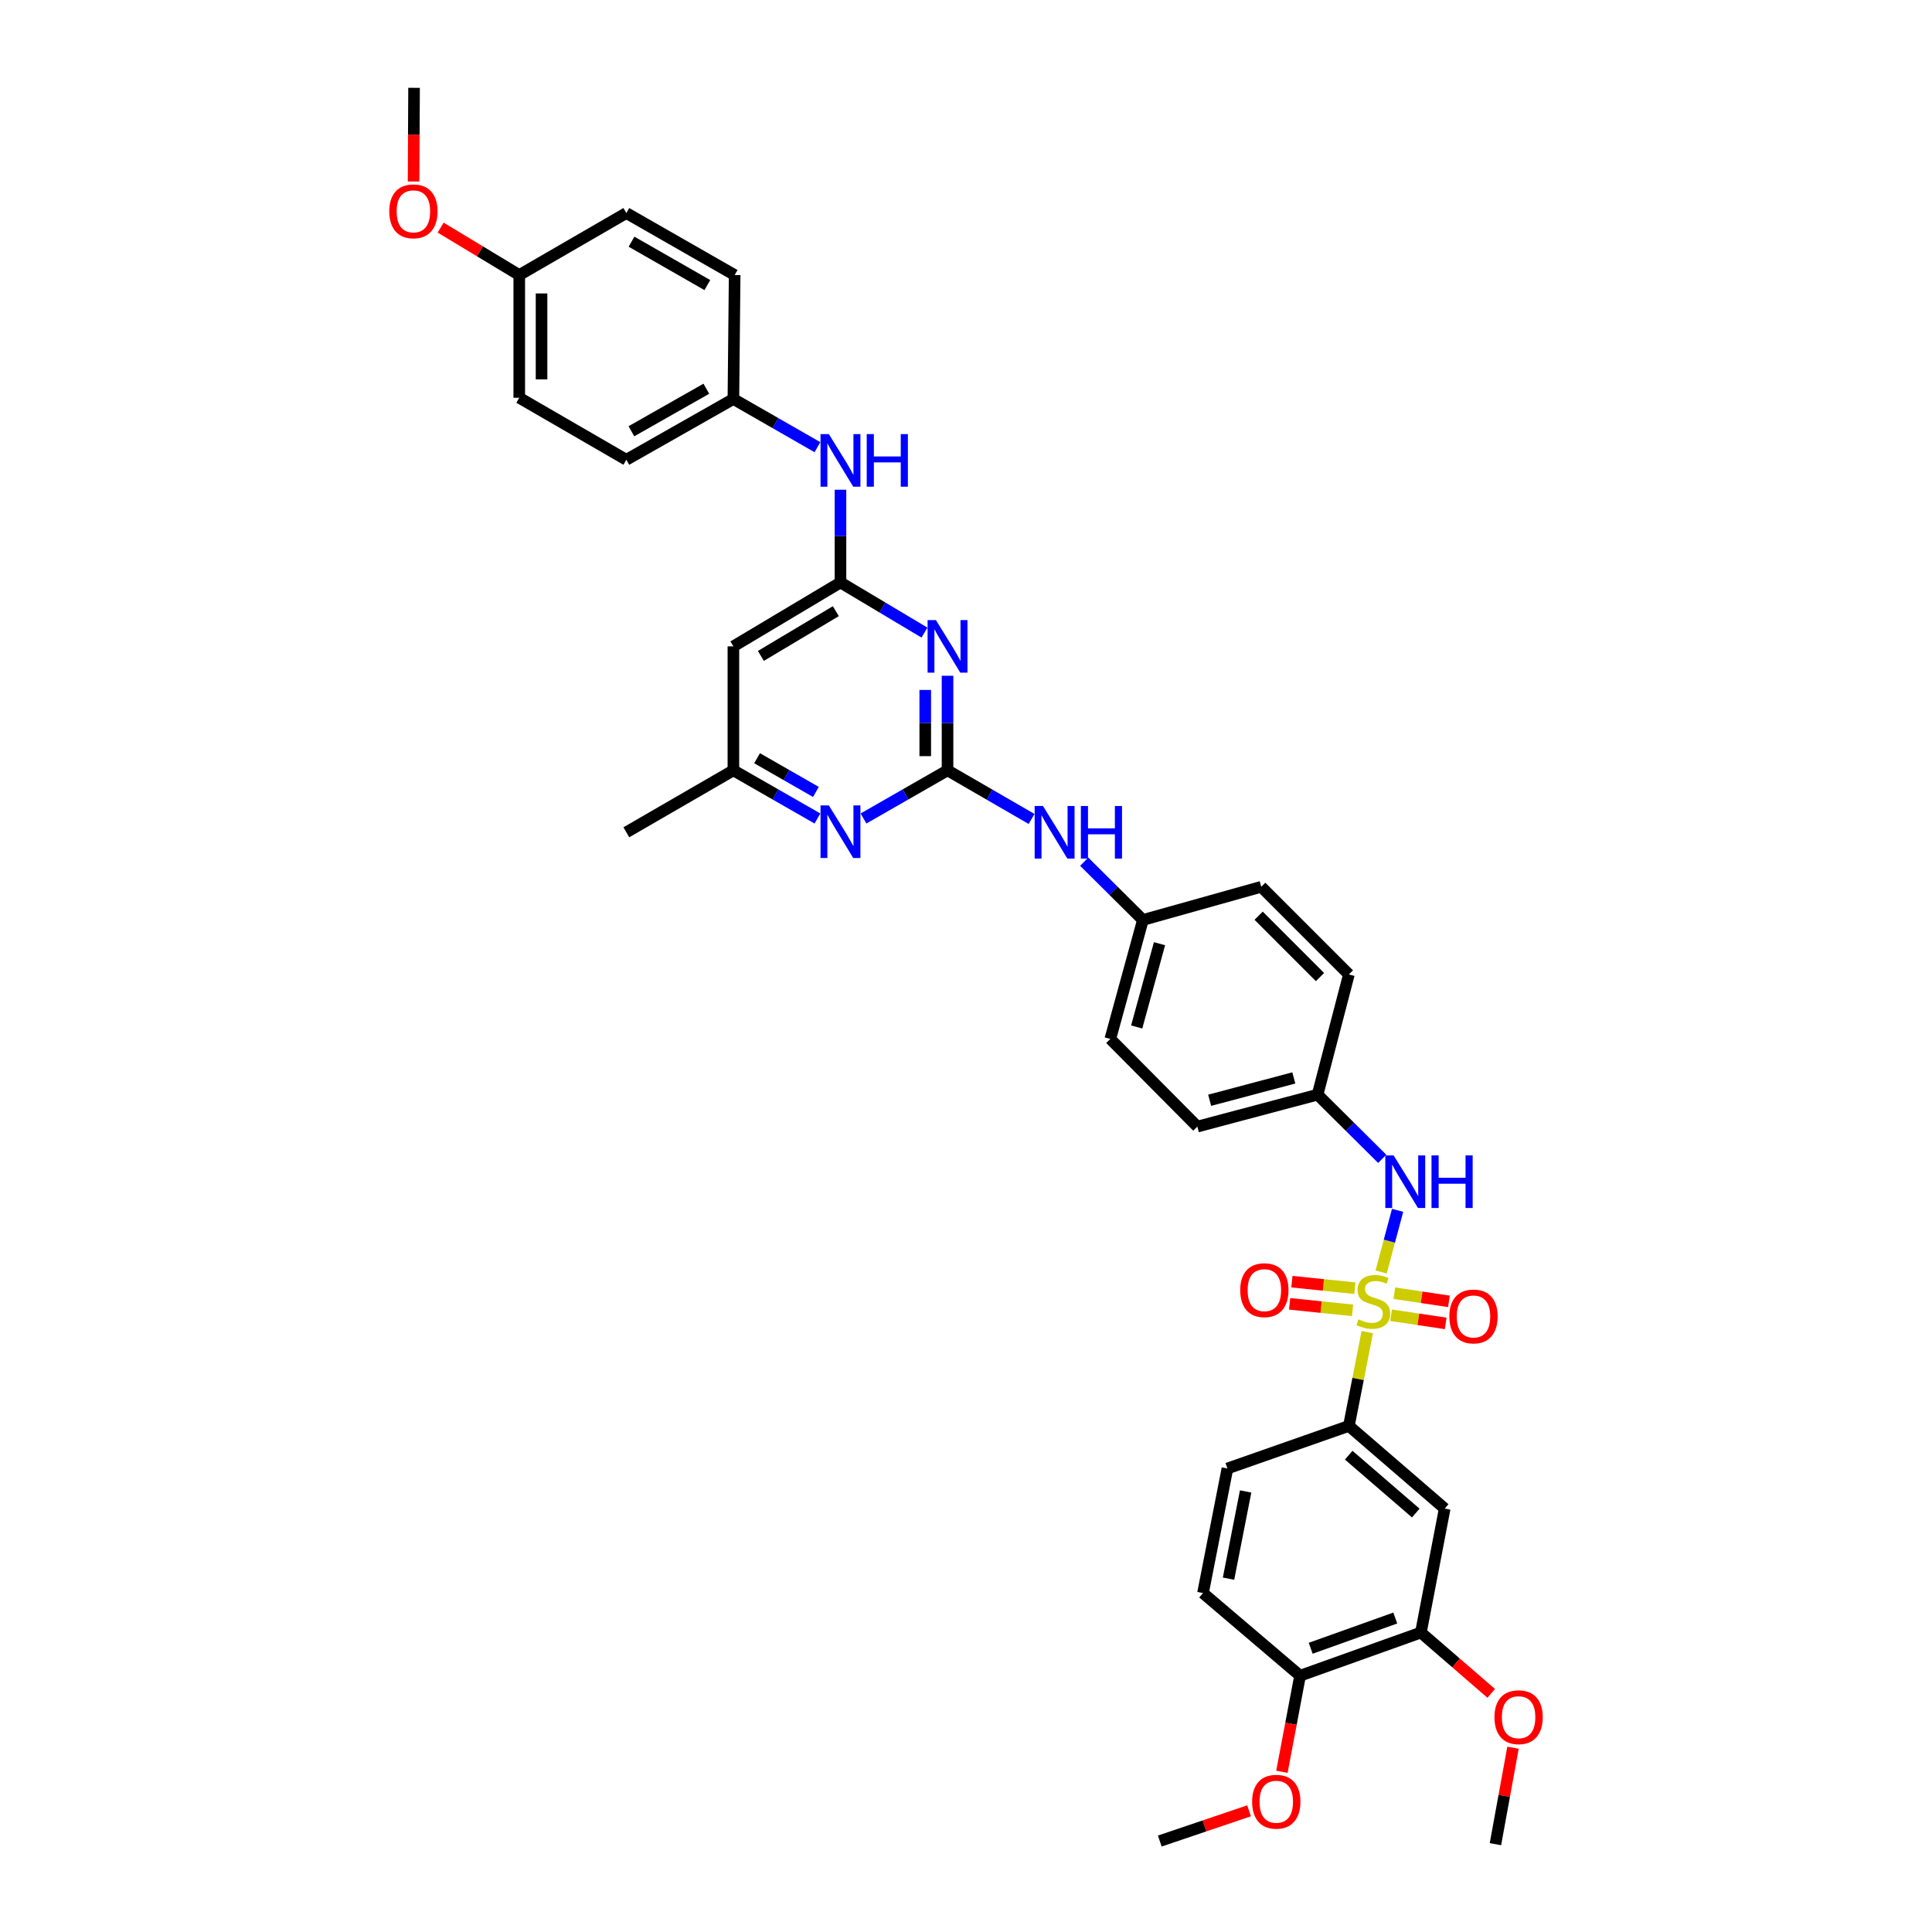 <?xml version='1.0' encoding='iso-8859-1'?>
<svg version='1.1' baseProfile='full'
              xmlns='http://www.w3.org/2000/svg'
                      xmlns:rdkit='http://www.rdkit.org/xml'
                      xmlns:xlink='http://www.w3.org/1999/xlink'
                  xml:space='preserve'
width='1000px' height='1000px' viewBox='0 0 1000 1000'>
<!-- END OF HEADER -->
<rect style='opacity:1.0;fill:#FFFFFF;stroke:none' width='1000' height='1000' x='0' y='0'> </rect>
<path class='bond-3' d='M 707.7,689.497 L 702.941,713.774' style='fill:none;fill-rule:evenodd;stroke:#CCCC00;stroke-width:6px;stroke-linecap:butt;stroke-linejoin:miter;stroke-opacity:1' />
<path class='bond-3' d='M 702.941,713.774 L 698.183,738.05' style='fill:none;fill-rule:evenodd;stroke:#000000;stroke-width:6px;stroke-linecap:butt;stroke-linejoin:miter;stroke-opacity:1' />
<path class='bond-4' d='M 714.877,658.38 L 719.138,642.424' style='fill:none;fill-rule:evenodd;stroke:#CCCC00;stroke-width:6px;stroke-linecap:butt;stroke-linejoin:miter;stroke-opacity:1' />
<path class='bond-4' d='M 719.138,642.424 L 723.399,626.469' style='fill:none;fill-rule:evenodd;stroke:#0000FF;stroke-width:6px;stroke-linecap:butt;stroke-linejoin:miter;stroke-opacity:1' />
<path class='bond-8' d='M 720.008,680.759 L 734.142,682.875' style='fill:none;fill-rule:evenodd;stroke:#CCCC00;stroke-width:6px;stroke-linecap:butt;stroke-linejoin:miter;stroke-opacity:1' />
<path class='bond-8' d='M 734.142,682.875 L 748.275,684.992' style='fill:none;fill-rule:evenodd;stroke:#FF0000;stroke-width:6px;stroke-linecap:butt;stroke-linejoin:miter;stroke-opacity:1' />
<path class='bond-8' d='M 721.717,669.353 L 735.85,671.469' style='fill:none;fill-rule:evenodd;stroke:#CCCC00;stroke-width:6px;stroke-linecap:butt;stroke-linejoin:miter;stroke-opacity:1' />
<path class='bond-8' d='M 735.85,671.469 L 749.983,673.586' style='fill:none;fill-rule:evenodd;stroke:#FF0000;stroke-width:6px;stroke-linecap:butt;stroke-linejoin:miter;stroke-opacity:1' />
<path class='bond-9' d='M 701.275,666.765 L 684.979,665.077' style='fill:none;fill-rule:evenodd;stroke:#CCCC00;stroke-width:6px;stroke-linecap:butt;stroke-linejoin:miter;stroke-opacity:1' />
<path class='bond-9' d='M 684.979,665.077 L 668.684,663.388' style='fill:none;fill-rule:evenodd;stroke:#FF0000;stroke-width:6px;stroke-linecap:butt;stroke-linejoin:miter;stroke-opacity:1' />
<path class='bond-9' d='M 700.086,678.237 L 683.791,676.549' style='fill:none;fill-rule:evenodd;stroke:#CCCC00;stroke-width:6px;stroke-linecap:butt;stroke-linejoin:miter;stroke-opacity:1' />
<path class='bond-9' d='M 683.791,676.549 L 667.495,674.86' style='fill:none;fill-rule:evenodd;stroke:#FF0000;stroke-width:6px;stroke-linecap:butt;stroke-linejoin:miter;stroke-opacity:1' />
<path class='bond-0' d='M 490.44,398.724 L 512.191,411.309' style='fill:none;fill-rule:evenodd;stroke:#000000;stroke-width:6px;stroke-linecap:butt;stroke-linejoin:miter;stroke-opacity:1' />
<path class='bond-0' d='M 512.191,411.309 L 533.941,423.894' style='fill:none;fill-rule:evenodd;stroke:#0000FF;stroke-width:6px;stroke-linecap:butt;stroke-linejoin:miter;stroke-opacity:1' />
<path class='bond-1' d='M 490.44,398.724 L 490.44,374.248' style='fill:none;fill-rule:evenodd;stroke:#000000;stroke-width:6px;stroke-linecap:butt;stroke-linejoin:miter;stroke-opacity:1' />
<path class='bond-1' d='M 490.44,374.248 L 490.44,349.773' style='fill:none;fill-rule:evenodd;stroke:#0000FF;stroke-width:6px;stroke-linecap:butt;stroke-linejoin:miter;stroke-opacity:1' />
<path class='bond-1' d='M 478.907,391.381 L 478.907,374.248' style='fill:none;fill-rule:evenodd;stroke:#000000;stroke-width:6px;stroke-linecap:butt;stroke-linejoin:miter;stroke-opacity:1' />
<path class='bond-1' d='M 478.907,374.248 L 478.907,357.115' style='fill:none;fill-rule:evenodd;stroke:#0000FF;stroke-width:6px;stroke-linecap:butt;stroke-linejoin:miter;stroke-opacity:1' />
<path class='bond-5' d='M 490.44,398.724 L 468.694,411.189' style='fill:none;fill-rule:evenodd;stroke:#000000;stroke-width:6px;stroke-linecap:butt;stroke-linejoin:miter;stroke-opacity:1' />
<path class='bond-5' d='M 468.694,411.189 L 446.947,423.653' style='fill:none;fill-rule:evenodd;stroke:#0000FF;stroke-width:6px;stroke-linecap:butt;stroke-linejoin:miter;stroke-opacity:1' />
<path class='bond-2' d='M 478.504,327.433 L 456.766,314.455' style='fill:none;fill-rule:evenodd;stroke:#0000FF;stroke-width:6px;stroke-linecap:butt;stroke-linejoin:miter;stroke-opacity:1' />
<path class='bond-2' d='M 456.766,314.455 L 435.028,301.478' style='fill:none;fill-rule:evenodd;stroke:#000000;stroke-width:6px;stroke-linecap:butt;stroke-linejoin:miter;stroke-opacity:1' />
<path class='bond-12' d='M 435.028,301.478 L 435.028,277.483' style='fill:none;fill-rule:evenodd;stroke:#000000;stroke-width:6px;stroke-linecap:butt;stroke-linejoin:miter;stroke-opacity:1' />
<path class='bond-12' d='M 435.028,277.483 L 435.028,253.489' style='fill:none;fill-rule:evenodd;stroke:#0000FF;stroke-width:6px;stroke-linecap:butt;stroke-linejoin:miter;stroke-opacity:1' />
<path class='bond-38' d='M 435.028,301.478 L 379.604,334.559' style='fill:none;fill-rule:evenodd;stroke:#000000;stroke-width:6px;stroke-linecap:butt;stroke-linejoin:miter;stroke-opacity:1' />
<path class='bond-38' d='M 432.626,316.343 L 393.829,339.5' style='fill:none;fill-rule:evenodd;stroke:#000000;stroke-width:6px;stroke-linecap:butt;stroke-linejoin:miter;stroke-opacity:1' />
<path class='bond-6' d='M 698.183,738.05 L 747.77,780.839' style='fill:none;fill-rule:evenodd;stroke:#000000;stroke-width:6px;stroke-linecap:butt;stroke-linejoin:miter;stroke-opacity:1' />
<path class='bond-6' d='M 698.086,753.2 L 732.797,783.153' style='fill:none;fill-rule:evenodd;stroke:#000000;stroke-width:6px;stroke-linecap:butt;stroke-linejoin:miter;stroke-opacity:1' />
<path class='bond-15' d='M 698.183,738.05 L 635.313,760.085' style='fill:none;fill-rule:evenodd;stroke:#000000;stroke-width:6px;stroke-linecap:butt;stroke-linejoin:miter;stroke-opacity:1' />
<path class='bond-17' d='M 715.435,599.815 L 698.703,583.204' style='fill:none;fill-rule:evenodd;stroke:#0000FF;stroke-width:6px;stroke-linecap:butt;stroke-linejoin:miter;stroke-opacity:1' />
<path class='bond-17' d='M 698.703,583.204 L 681.972,566.593' style='fill:none;fill-rule:evenodd;stroke:#000000;stroke-width:6px;stroke-linecap:butt;stroke-linejoin:miter;stroke-opacity:1' />
<path class='bond-13' d='M 423.109,423.655 L 401.356,411.189' style='fill:none;fill-rule:evenodd;stroke:#0000FF;stroke-width:6px;stroke-linecap:butt;stroke-linejoin:miter;stroke-opacity:1' />
<path class='bond-13' d='M 401.356,411.189 L 379.604,398.724' style='fill:none;fill-rule:evenodd;stroke:#000000;stroke-width:6px;stroke-linecap:butt;stroke-linejoin:miter;stroke-opacity:1' />
<path class='bond-13' d='M 422.318,409.908 L 407.091,401.182' style='fill:none;fill-rule:evenodd;stroke:#0000FF;stroke-width:6px;stroke-linecap:butt;stroke-linejoin:miter;stroke-opacity:1' />
<path class='bond-13' d='M 407.091,401.182 L 391.864,392.457' style='fill:none;fill-rule:evenodd;stroke:#000000;stroke-width:6px;stroke-linecap:butt;stroke-linejoin:miter;stroke-opacity:1' />
<path class='bond-10' d='M 747.77,780.839 L 735.455,844.997' style='fill:none;fill-rule:evenodd;stroke:#000000;stroke-width:6px;stroke-linecap:butt;stroke-linejoin:miter;stroke-opacity:1' />
<path class='bond-7' d='M 379.604,334.559 L 379.604,398.724' style='fill:none;fill-rule:evenodd;stroke:#000000;stroke-width:6px;stroke-linecap:butt;stroke-linejoin:miter;stroke-opacity:1' />
<path class='bond-21' d='M 735.455,844.997 L 753.656,860.744' style='fill:none;fill-rule:evenodd;stroke:#000000;stroke-width:6px;stroke-linecap:butt;stroke-linejoin:miter;stroke-opacity:1' />
<path class='bond-21' d='M 753.656,860.744 L 771.857,876.491' style='fill:none;fill-rule:evenodd;stroke:#FF0000;stroke-width:6px;stroke-linecap:butt;stroke-linejoin:miter;stroke-opacity:1' />
<path class='bond-37' d='M 735.455,844.997 L 672.912,867.353' style='fill:none;fill-rule:evenodd;stroke:#000000;stroke-width:6px;stroke-linecap:butt;stroke-linejoin:miter;stroke-opacity:1' />
<path class='bond-37' d='M 722.192,837.49 L 678.411,853.139' style='fill:none;fill-rule:evenodd;stroke:#000000;stroke-width:6px;stroke-linecap:butt;stroke-linejoin:miter;stroke-opacity:1' />
<path class='bond-11' d='M 561.189,446.013 L 576.376,461.095' style='fill:none;fill-rule:evenodd;stroke:#0000FF;stroke-width:6px;stroke-linecap:butt;stroke-linejoin:miter;stroke-opacity:1' />
<path class='bond-11' d='M 576.376,461.095 L 591.563,476.177' style='fill:none;fill-rule:evenodd;stroke:#000000;stroke-width:6px;stroke-linecap:butt;stroke-linejoin:miter;stroke-opacity:1' />
<path class='bond-19' d='M 423.109,231.465 L 401.356,218.992' style='fill:none;fill-rule:evenodd;stroke:#0000FF;stroke-width:6px;stroke-linecap:butt;stroke-linejoin:miter;stroke-opacity:1' />
<path class='bond-19' d='M 401.356,218.992 L 379.604,206.519' style='fill:none;fill-rule:evenodd;stroke:#000000;stroke-width:6px;stroke-linecap:butt;stroke-linejoin:miter;stroke-opacity:1' />
<path class='bond-32' d='M 379.604,398.724 L 324.192,430.793' style='fill:none;fill-rule:evenodd;stroke:#000000;stroke-width:6px;stroke-linecap:butt;stroke-linejoin:miter;stroke-opacity:1' />
<path class='bond-14' d='M 672.912,867.353 L 622.671,824.57' style='fill:none;fill-rule:evenodd;stroke:#000000;stroke-width:6px;stroke-linecap:butt;stroke-linejoin:miter;stroke-opacity:1' />
<path class='bond-28' d='M 672.912,867.353 L 668.212,892.215' style='fill:none;fill-rule:evenodd;stroke:#000000;stroke-width:6px;stroke-linecap:butt;stroke-linejoin:miter;stroke-opacity:1' />
<path class='bond-28' d='M 668.212,892.215 L 663.512,917.077' style='fill:none;fill-rule:evenodd;stroke:#FF0000;stroke-width:6px;stroke-linecap:butt;stroke-linejoin:miter;stroke-opacity:1' />
<path class='bond-16' d='M 635.313,760.085 L 622.671,824.57' style='fill:none;fill-rule:evenodd;stroke:#000000;stroke-width:6px;stroke-linecap:butt;stroke-linejoin:miter;stroke-opacity:1' />
<path class='bond-16' d='M 644.735,771.977 L 635.885,817.116' style='fill:none;fill-rule:evenodd;stroke:#000000;stroke-width:6px;stroke-linecap:butt;stroke-linejoin:miter;stroke-opacity:1' />
<path class='bond-22' d='M 681.972,566.593 L 619.743,583.124' style='fill:none;fill-rule:evenodd;stroke:#000000;stroke-width:6px;stroke-linecap:butt;stroke-linejoin:miter;stroke-opacity:1' />
<path class='bond-22' d='M 669.676,557.926 L 626.116,569.498' style='fill:none;fill-rule:evenodd;stroke:#000000;stroke-width:6px;stroke-linecap:butt;stroke-linejoin:miter;stroke-opacity:1' />
<path class='bond-23' d='M 681.972,566.593 L 698.183,504.376' style='fill:none;fill-rule:evenodd;stroke:#000000;stroke-width:6px;stroke-linecap:butt;stroke-linejoin:miter;stroke-opacity:1' />
<path class='bond-18' d='M 591.563,476.177 L 652.812,459.005' style='fill:none;fill-rule:evenodd;stroke:#000000;stroke-width:6px;stroke-linecap:butt;stroke-linejoin:miter;stroke-opacity:1' />
<path class='bond-36' d='M 591.563,476.177 L 574.698,537.753' style='fill:none;fill-rule:evenodd;stroke:#000000;stroke-width:6px;stroke-linecap:butt;stroke-linejoin:miter;stroke-opacity:1' />
<path class='bond-36' d='M 600.157,488.46 L 588.352,531.563' style='fill:none;fill-rule:evenodd;stroke:#000000;stroke-width:6px;stroke-linecap:butt;stroke-linejoin:miter;stroke-opacity:1' />
<path class='bond-25' d='M 379.604,206.519 L 380.257,142.361' style='fill:none;fill-rule:evenodd;stroke:#000000;stroke-width:6px;stroke-linecap:butt;stroke-linejoin:miter;stroke-opacity:1' />
<path class='bond-27' d='M 379.604,206.519 L 324.192,237.973' style='fill:none;fill-rule:evenodd;stroke:#000000;stroke-width:6px;stroke-linecap:butt;stroke-linejoin:miter;stroke-opacity:1' />
<path class='bond-27' d='M 365.598,201.207 L 326.81,223.225' style='fill:none;fill-rule:evenodd;stroke:#000000;stroke-width:6px;stroke-linecap:butt;stroke-linejoin:miter;stroke-opacity:1' />
<path class='bond-20' d='M 268.767,142.361 L 268.767,205.885' style='fill:none;fill-rule:evenodd;stroke:#000000;stroke-width:6px;stroke-linecap:butt;stroke-linejoin:miter;stroke-opacity:1' />
<path class='bond-20' d='M 280.301,151.89 L 280.301,196.356' style='fill:none;fill-rule:evenodd;stroke:#000000;stroke-width:6px;stroke-linecap:butt;stroke-linejoin:miter;stroke-opacity:1' />
<path class='bond-31' d='M 268.767,142.361 L 248.419,130.085' style='fill:none;fill-rule:evenodd;stroke:#000000;stroke-width:6px;stroke-linecap:butt;stroke-linejoin:miter;stroke-opacity:1' />
<path class='bond-31' d='M 248.419,130.085 L 228.072,117.808' style='fill:none;fill-rule:evenodd;stroke:#FF0000;stroke-width:6px;stroke-linecap:butt;stroke-linejoin:miter;stroke-opacity:1' />
<path class='bond-39' d='M 268.767,142.361 L 324.192,110.272' style='fill:none;fill-rule:evenodd;stroke:#000000;stroke-width:6px;stroke-linecap:butt;stroke-linejoin:miter;stroke-opacity:1' />
<path class='bond-33' d='M 783.133,904.605 L 778.584,929.575' style='fill:none;fill-rule:evenodd;stroke:#FF0000;stroke-width:6px;stroke-linecap:butt;stroke-linejoin:miter;stroke-opacity:1' />
<path class='bond-33' d='M 778.584,929.575 L 774.034,954.545' style='fill:none;fill-rule:evenodd;stroke:#000000;stroke-width:6px;stroke-linecap:butt;stroke-linejoin:miter;stroke-opacity:1' />
<path class='bond-24' d='M 619.743,583.124 L 574.698,537.753' style='fill:none;fill-rule:evenodd;stroke:#000000;stroke-width:6px;stroke-linecap:butt;stroke-linejoin:miter;stroke-opacity:1' />
<path class='bond-26' d='M 698.183,504.376 L 652.812,459.005' style='fill:none;fill-rule:evenodd;stroke:#000000;stroke-width:6px;stroke-linecap:butt;stroke-linejoin:miter;stroke-opacity:1' />
<path class='bond-26' d='M 683.222,505.726 L 651.462,473.966' style='fill:none;fill-rule:evenodd;stroke:#000000;stroke-width:6px;stroke-linecap:butt;stroke-linejoin:miter;stroke-opacity:1' />
<path class='bond-29' d='M 380.257,142.361 L 324.192,110.272' style='fill:none;fill-rule:evenodd;stroke:#000000;stroke-width:6px;stroke-linecap:butt;stroke-linejoin:miter;stroke-opacity:1' />
<path class='bond-29' d='M 366.118,147.558 L 326.873,125.096' style='fill:none;fill-rule:evenodd;stroke:#000000;stroke-width:6px;stroke-linecap:butt;stroke-linejoin:miter;stroke-opacity:1' />
<path class='bond-30' d='M 324.192,237.973 L 268.767,205.885' style='fill:none;fill-rule:evenodd;stroke:#000000;stroke-width:6px;stroke-linecap:butt;stroke-linejoin:miter;stroke-opacity:1' />
<path class='bond-34' d='M 646.511,937.27 L 623.41,945.097' style='fill:none;fill-rule:evenodd;stroke:#FF0000;stroke-width:6px;stroke-linecap:butt;stroke-linejoin:miter;stroke-opacity:1' />
<path class='bond-34' d='M 623.41,945.097 L 600.309,952.924' style='fill:none;fill-rule:evenodd;stroke:#000000;stroke-width:6px;stroke-linecap:butt;stroke-linejoin:miter;stroke-opacity:1' />
<path class='bond-35' d='M 214.059,93.945 L 214.188,69.7' style='fill:none;fill-rule:evenodd;stroke:#FF0000;stroke-width:6px;stroke-linecap:butt;stroke-linejoin:miter;stroke-opacity:1' />
<path class='bond-35' d='M 214.188,69.7 L 214.317,45.455' style='fill:none;fill-rule:evenodd;stroke:#000000;stroke-width:6px;stroke-linecap:butt;stroke-linejoin:miter;stroke-opacity:1' />
<path  class='atom-0' d='M 703.136 682.895
Q 703.443 683.01, 704.712 683.548
Q 705.981 684.086, 707.365 684.432
Q 708.787 684.74, 710.171 684.74
Q 712.747 684.74, 714.246 683.51
Q 715.746 682.241, 715.746 680.05
Q 715.746 678.55, 714.977 677.628
Q 714.246 676.705, 713.093 676.205
Q 711.94 675.705, 710.017 675.129
Q 707.595 674.398, 706.135 673.706
Q 704.712 673.014, 703.674 671.553
Q 702.674 670.093, 702.674 667.632
Q 702.674 664.21, 704.981 662.096
Q 707.326 659.982, 711.94 659.982
Q 715.092 659.982, 718.668 661.481
L 717.783 664.441
Q 714.515 663.096, 712.055 663.096
Q 709.402 663.096, 707.941 664.21
Q 706.481 665.287, 706.519 667.171
Q 706.519 668.632, 707.249 669.516
Q 708.018 670.4, 709.095 670.9
Q 710.21 671.4, 712.055 671.976
Q 714.515 672.745, 715.976 673.514
Q 717.437 674.283, 718.475 675.859
Q 719.552 677.397, 719.552 680.05
Q 719.552 683.817, 717.014 685.855
Q 714.515 687.854, 710.325 687.854
Q 707.903 687.854, 706.058 687.316
Q 704.251 686.816, 702.098 685.932
L 703.136 682.895
' fill='#CCCC00'/>
<path  class='atom-2' d='M 484.423 320.95
L 493.343 335.367
Q 494.227 336.789, 495.649 339.365
Q 497.072 341.941, 497.149 342.094
L 497.149 320.95
L 500.762 320.95
L 500.762 348.169
L 497.033 348.169
L 487.461 332.406
Q 486.346 330.561, 485.154 328.447
Q 484.001 326.332, 483.655 325.679
L 483.655 348.169
L 480.118 348.169
L 480.118 320.95
L 484.423 320.95
' fill='#0000FF'/>
<path  class='atom-5' d='M 721.339 598.041
L 730.259 612.457
Q 731.143 613.88, 732.565 616.456
Q 733.988 619.031, 734.065 619.185
L 734.065 598.041
L 737.678 598.041
L 737.678 625.26
L 733.949 625.26
L 724.377 609.497
Q 723.262 607.652, 722.07 605.537
Q 720.917 603.423, 720.571 602.769
L 720.571 625.26
L 717.034 625.26
L 717.034 598.041
L 721.339 598.041
' fill='#0000FF'/>
<path  class='atom-5' d='M 740.946 598.041
L 744.637 598.041
L 744.637 609.612
L 758.554 609.612
L 758.554 598.041
L 762.245 598.041
L 762.245 625.26
L 758.554 625.26
L 758.554 612.688
L 744.637 612.688
L 744.637 625.26
L 740.946 625.26
L 740.946 598.041
' fill='#0000FF'/>
<path  class='atom-6' d='M 429.012 416.876
L 437.931 431.293
Q 438.815 432.715, 440.238 435.291
Q 441.66 437.867, 441.737 438.021
L 441.737 416.876
L 445.351 416.876
L 445.351 444.095
L 441.622 444.095
L 432.049 428.333
Q 430.934 426.487, 429.742 424.373
Q 428.589 422.258, 428.243 421.605
L 428.243 444.095
L 424.706 444.095
L 424.706 416.876
L 429.012 416.876
' fill='#0000FF'/>
<path  class='atom-9' d='M 750.186 681.395
Q 750.186 674.86, 753.415 671.207
Q 756.645 667.555, 762.68 667.555
Q 768.716 667.555, 771.946 671.207
Q 775.175 674.86, 775.175 681.395
Q 775.175 688.008, 771.907 691.775
Q 768.639 695.505, 762.68 695.505
Q 756.683 695.505, 753.415 691.775
Q 750.186 688.046, 750.186 681.395
M 762.68 692.429
Q 766.832 692.429, 769.062 689.661
Q 771.33 686.854, 771.33 681.395
Q 771.33 676.051, 769.062 673.36
Q 766.832 670.631, 762.68 670.631
Q 758.528 670.631, 756.26 673.322
Q 754.03 676.013, 754.03 681.395
Q 754.03 686.893, 756.26 689.661
Q 758.528 692.429, 762.68 692.429
' fill='#FF0000'/>
<path  class='atom-10' d='M 641.938 667.786
Q 641.938 661.25, 645.167 657.598
Q 648.397 653.946, 654.433 653.946
Q 660.469 653.946, 663.698 657.598
Q 666.927 661.25, 666.927 667.786
Q 666.927 674.398, 663.659 678.166
Q 660.392 681.895, 654.433 681.895
Q 648.435 681.895, 645.167 678.166
Q 641.938 674.437, 641.938 667.786
M 654.433 678.819
Q 658.585 678.819, 660.815 676.051
Q 663.083 673.245, 663.083 667.786
Q 663.083 662.442, 660.815 659.751
Q 658.585 657.021, 654.433 657.021
Q 650.281 657.021, 648.012 659.712
Q 645.783 662.404, 645.783 667.786
Q 645.783 673.283, 648.012 676.051
Q 650.281 678.819, 654.433 678.819
' fill='#FF0000'/>
<path  class='atom-12' d='M 539.848 417.184
L 548.767 431.6
Q 549.651 433.023, 551.074 435.599
Q 552.496 438.174, 552.573 438.328
L 552.573 417.184
L 556.187 417.184
L 556.187 444.402
L 552.458 444.402
L 542.885 428.64
Q 541.77 426.795, 540.578 424.68
Q 539.425 422.566, 539.079 421.912
L 539.079 444.402
L 535.542 444.402
L 535.542 417.184
L 539.848 417.184
' fill='#0000FF'/>
<path  class='atom-12' d='M 559.455 417.184
L 563.146 417.184
L 563.146 428.755
L 577.063 428.755
L 577.063 417.184
L 580.753 417.184
L 580.753 444.402
L 577.063 444.402
L 577.063 431.831
L 563.146 431.831
L 563.146 444.402
L 559.455 444.402
L 559.455 417.184
' fill='#0000FF'/>
<path  class='atom-13' d='M 429.012 224.691
L 437.931 239.107
Q 438.815 240.53, 440.238 243.106
Q 441.66 245.681, 441.737 245.835
L 441.737 224.691
L 445.351 224.691
L 445.351 251.909
L 441.622 251.909
L 432.049 236.147
Q 430.934 234.302, 429.742 232.187
Q 428.589 230.073, 428.243 229.419
L 428.243 251.909
L 424.706 251.909
L 424.706 224.691
L 429.012 224.691
' fill='#0000FF'/>
<path  class='atom-13' d='M 448.619 224.691
L 452.309 224.691
L 452.309 236.262
L 466.226 236.262
L 466.226 224.691
L 469.917 224.691
L 469.917 251.909
L 466.226 251.909
L 466.226 239.338
L 452.309 239.338
L 452.309 251.909
L 448.619 251.909
L 448.619 224.691
' fill='#0000FF'/>
<path  class='atom-22' d='M 773.528 888.824
Q 773.528 882.288, 776.758 878.636
Q 779.987 874.984, 786.023 874.984
Q 792.059 874.984, 795.288 878.636
Q 798.517 882.288, 798.517 888.824
Q 798.517 895.437, 795.25 899.204
Q 791.982 902.933, 786.023 902.933
Q 780.025 902.933, 776.758 899.204
Q 773.528 895.475, 773.528 888.824
M 786.023 899.858
Q 790.175 899.858, 792.405 897.09
Q 794.673 894.283, 794.673 888.824
Q 794.673 883.48, 792.405 880.789
Q 790.175 878.06, 786.023 878.06
Q 781.871 878.06, 779.602 880.751
Q 777.373 883.442, 777.373 888.824
Q 777.373 894.322, 779.602 897.09
Q 781.871 899.858, 786.023 899.858
' fill='#FF0000'/>
<path  class='atom-29' d='M 648.102 932.574
Q 648.102 926.039, 651.331 922.386
Q 654.561 918.734, 660.597 918.734
Q 666.632 918.734, 669.862 922.386
Q 673.091 926.039, 673.091 932.574
Q 673.091 939.187, 669.823 942.954
Q 666.556 946.683, 660.597 946.683
Q 654.599 946.683, 651.331 942.954
Q 648.102 939.225, 648.102 932.574
M 660.597 943.608
Q 664.749 943.608, 666.978 940.84
Q 669.247 938.033, 669.247 932.574
Q 669.247 927.23, 666.978 924.539
Q 664.749 921.81, 660.597 921.81
Q 656.445 921.81, 654.176 924.501
Q 651.947 927.192, 651.947 932.574
Q 651.947 938.072, 654.176 940.84
Q 656.445 943.608, 660.597 943.608
' fill='#FF0000'/>
<path  class='atom-32' d='M 201.483 109.382
Q 201.483 102.846, 204.712 99.194
Q 207.941 95.542, 213.977 95.542
Q 220.013 95.542, 223.242 99.194
Q 226.472 102.846, 226.472 109.382
Q 226.472 115.994, 223.204 119.762
Q 219.936 123.491, 213.977 123.491
Q 207.98 123.491, 204.712 119.762
Q 201.483 116.033, 201.483 109.382
M 213.977 120.415
Q 218.129 120.415, 220.359 117.647
Q 222.627 114.841, 222.627 109.382
Q 222.627 104.038, 220.359 101.347
Q 218.129 98.617, 213.977 98.617
Q 209.825 98.617, 207.557 101.308
Q 205.327 104, 205.327 109.382
Q 205.327 114.879, 207.557 117.647
Q 209.825 120.415, 213.977 120.415
' fill='#FF0000'/>
</svg>
